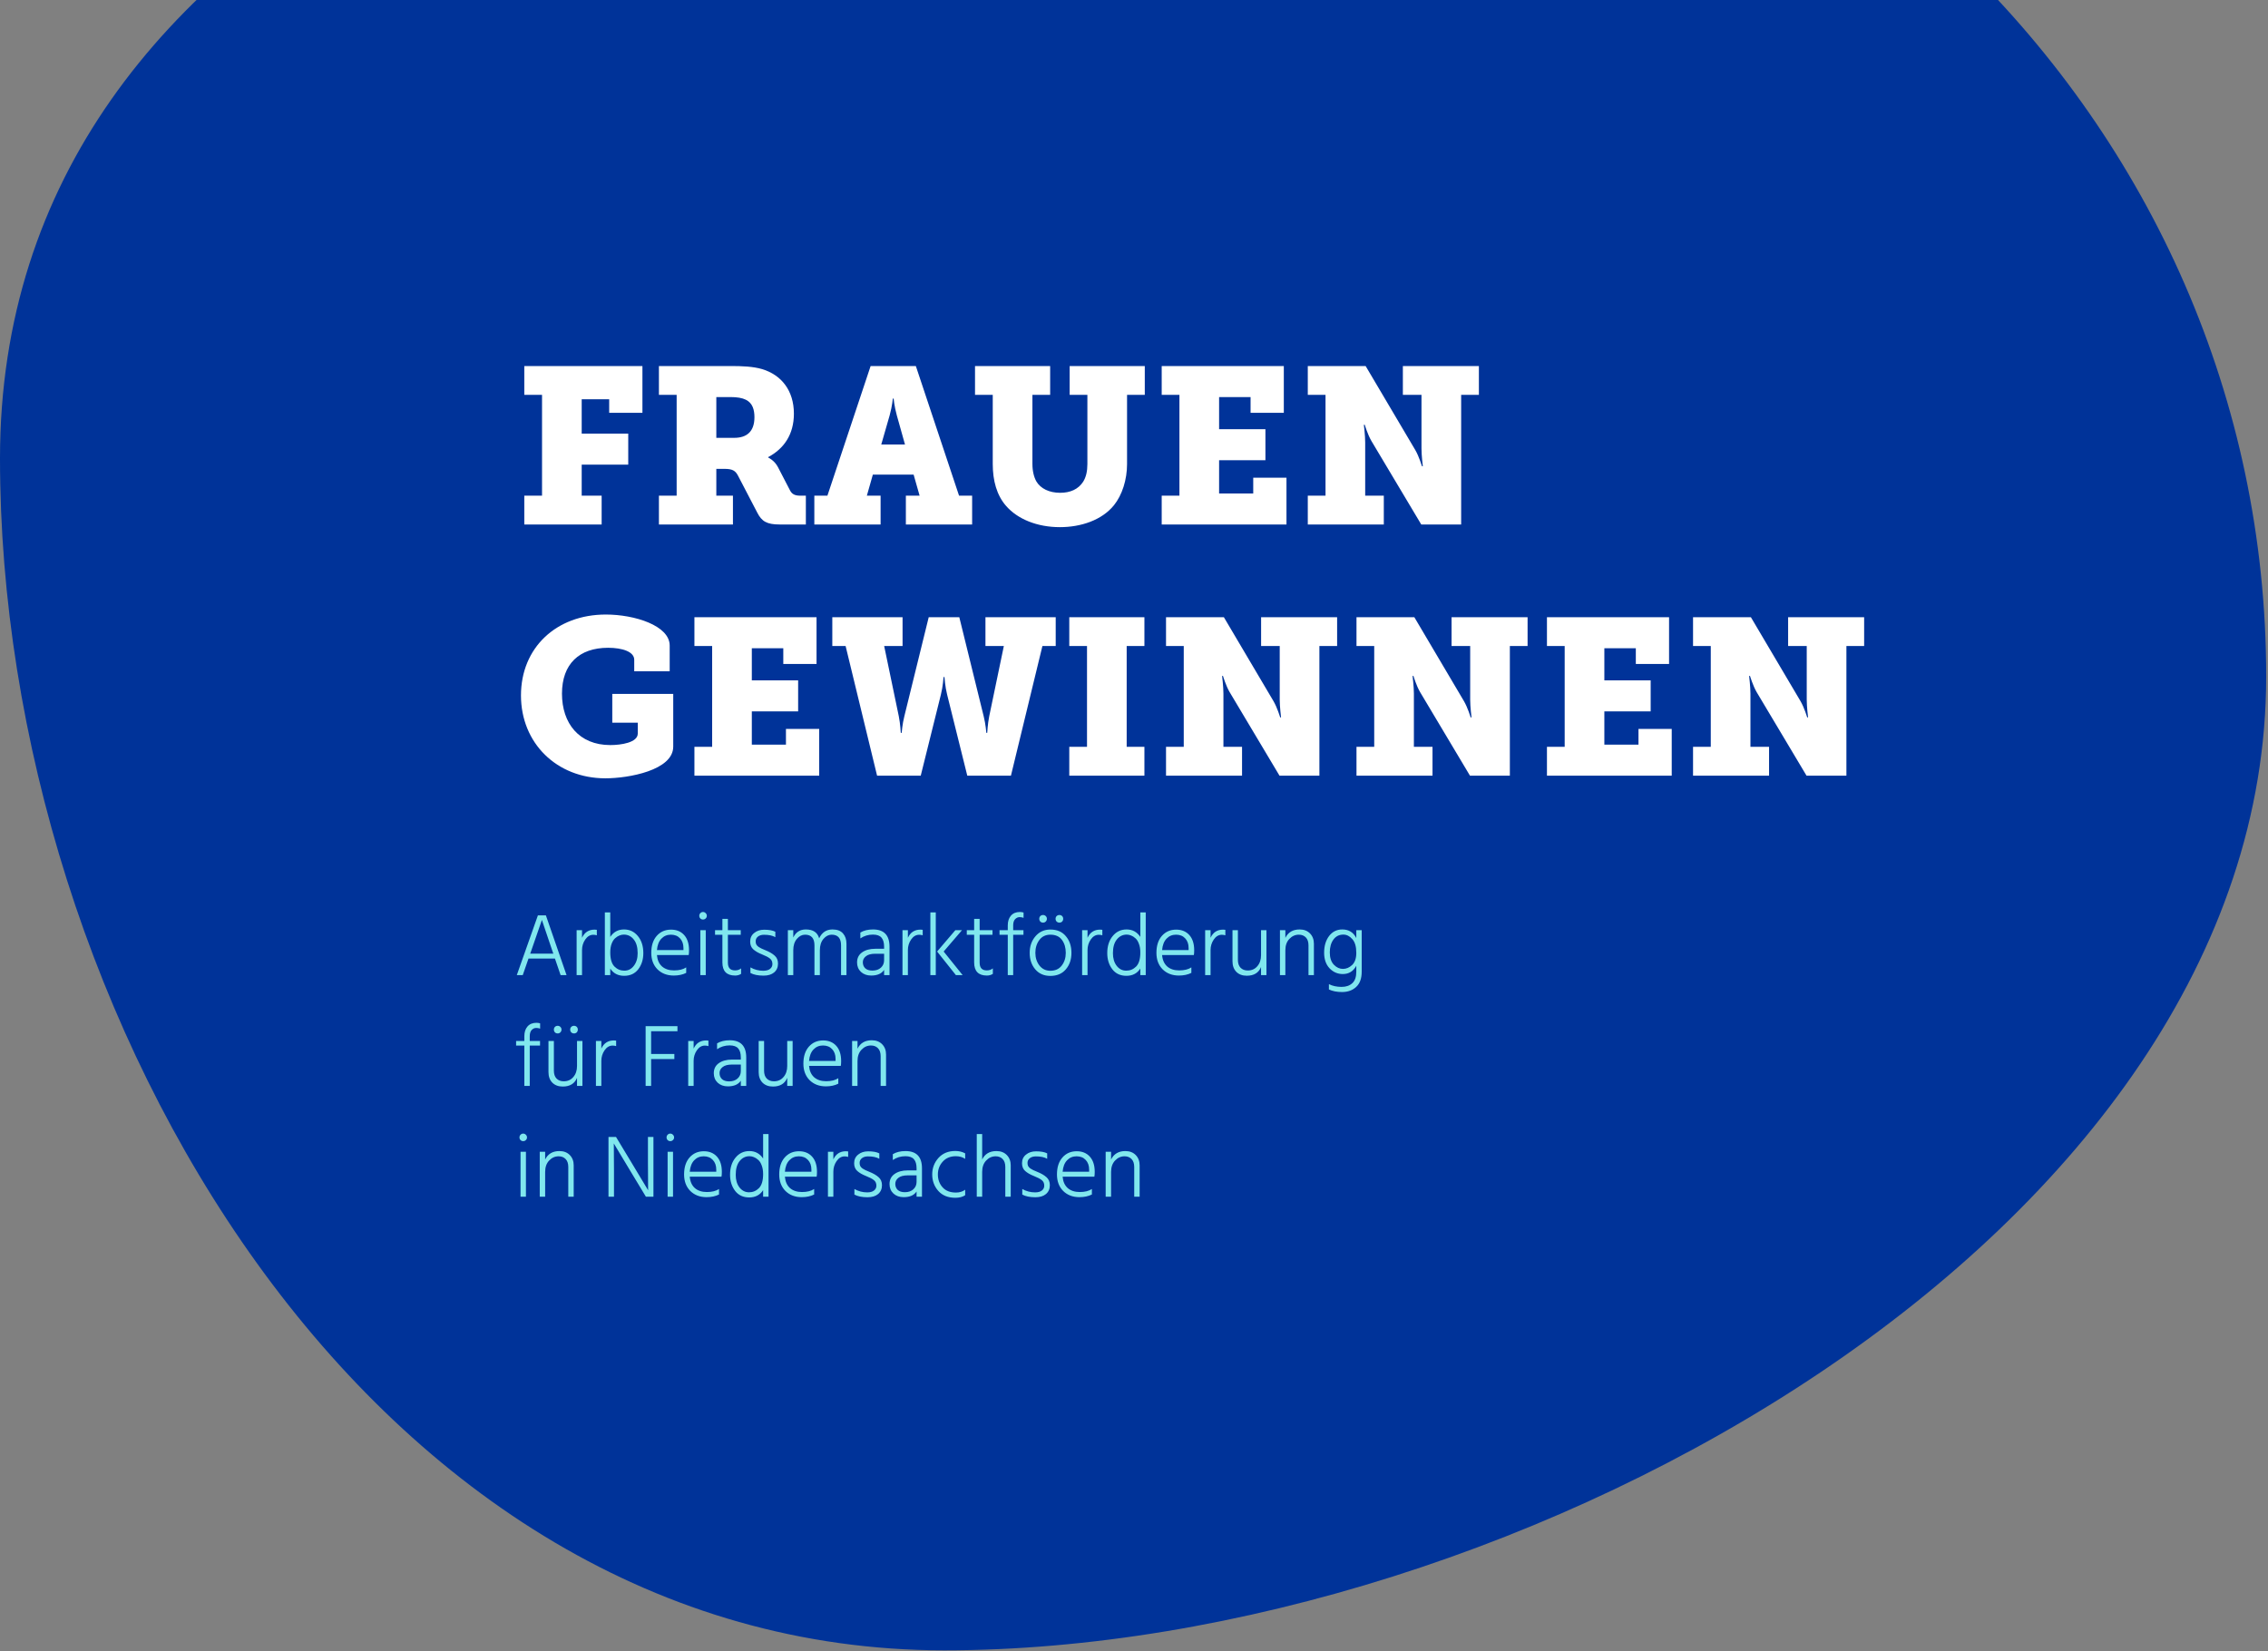 <svg width="614" height="447" viewBox="0 0 614 447" fill="none" xmlns="http://www.w3.org/2000/svg">
<rect x="0" y="0" width="614" height="447" fill="#808080" stroke="none"/>
<g clip-path="url(#clip0_254_3598)">
<path d="M332.345 -90C177.059 -90 0 -26.809 0 124.097C0 275.004 100.354 446.808 255.641 446.808C410.927 446.808 613.512 334.066 613.512 183.159C613.512 32.377 487.632 -90 332.345 -90Z" fill="#003399"/>
<path d="M141.94 142H162.88V134.2H157.48V125.8H170.08V117.4H157.48V108.1H164.92V111.76H173.92V99.1H141.94V106.9H146.74V134.2H141.94V142ZM178.385 142H198.425V134.2H193.925V126.94H196.085C198.305 126.94 199.085 127.42 199.805 128.8L205.025 138.82C206.225 141.16 207.605 142 211.085 142H218.165V134.2H216.665C215.285 134.2 214.445 133.84 213.905 132.82L210.605 126.46C209.645 124.6 207.965 123.88 207.965 123.88V123.76C212.225 121.48 214.925 117.64 214.925 112C214.925 105.7 211.505 101.5 206.345 99.94C203.885 99.22 201.005 99.1 197.765 99.1H178.385V106.9H183.185V134.2H178.385V142ZM193.925 118.54V107.5H197.765C199.565 107.5 200.945 107.74 201.905 108.22C203.765 109.12 204.245 110.98 204.245 112.96C204.245 116.86 202.145 118.54 198.785 118.54H193.925ZM220.459 142H238.399V134.2H234.679L236.299 128.5H247.339L248.959 134.2H245.239V142H263.179V134.2H259.639L247.939 99.1H235.699L223.999 134.2H220.459V142ZM238.579 120.34L240.859 112.42C241.579 109.78 241.699 107.92 241.699 107.92H241.939C241.939 107.92 242.059 109.78 242.779 112.42L244.999 120.34H238.579ZM268.76 125.62C268.76 130.12 269.84 134.08 272.36 136.96C275.48 140.56 280.82 142.72 286.94 142.72C292.58 142.72 298.28 140.86 301.58 136.78C303.8 134.02 305.12 129.88 305.12 125.62V106.9H309.92V99.1H289.58V106.9H294.38V125.62C294.38 127.6 294.02 129.16 293.24 130.42C291.92 132.46 289.76 133.42 287 133.42C284.06 133.42 281.72 132.28 280.58 130.36C279.92 129.22 279.5 127.54 279.5 125.62V106.9H284.3V99.1H263.96V106.9H268.76V125.62ZM314.499 142H348.279V129.34H339.279V133.6H330.039V124.6H342.579V116.2H330.039V107.5H338.559V111.76H347.559V99.1H314.499V106.9H319.299V134.2H314.499V142ZM354.049 142H374.629V134.2H369.589V119.8C369.589 117.88 369.229 115 369.229 115H369.469C369.469 115 370.249 117.64 371.269 119.38L384.769 142H395.569V106.9H400.369V99.1H379.789V106.9H384.829V121.42C384.829 123.34 385.189 126.22 385.189 126.22H384.949C384.949 126.22 384.169 123.58 383.149 121.84L369.709 99.1H354.049V106.9H358.849V134.2H354.049V142ZM141.04 188.28C141.04 201.18 150.7 210.72 163.9 210.72C170.14 210.72 182.26 208.56 182.26 202.14V187.86H165.76V195.66H172.66V198.6C172.66 201.06 168.1 201.72 165.22 201.72C156.76 201.72 152.14 195.84 152.14 187.8C152.14 179.76 156.82 175.38 164.62 175.38C168.52 175.38 171.7 176.46 171.7 178.62V181.74H181.3V174.78C181.3 169.38 171.82 166.38 164.02 166.38C150.58 166.38 141.04 175.38 141.04 188.28ZM187.995 210H221.775V197.34H212.775V201.6H203.535V192.6H216.075V184.2H203.535V175.5H212.055V179.76H221.055V167.1H187.995V174.9H192.795V202.2H187.995V210ZM225.325 174.9H228.925L237.445 210H249.265L254.725 188.04C255.265 185.94 255.445 183.3 255.445 183.3H255.685C255.685 183.3 255.865 185.94 256.405 188.04L261.865 210H273.685L282.205 174.9H285.805V167.1H266.785V174.9H271.765L267.805 193.92C267.385 196.02 267.265 198.42 267.265 198.42H267.025C267.025 198.42 266.845 196.02 266.305 193.92L259.705 167.1H251.425L244.825 193.92C244.285 196.02 244.105 198.42 244.105 198.42H243.865C243.865 198.42 243.745 196.02 243.325 193.92L239.365 174.9H244.345V167.1H225.325V174.9ZM289.479 210H309.819V202.2H305.019V174.9H309.819V167.1H289.479V174.9H294.279V202.2H289.479V210ZM315.67 210H336.25V202.2H331.21V187.8C331.21 185.88 330.85 183 330.85 183H331.09C331.09 183 331.87 185.64 332.89 187.38L346.39 210H357.19V174.9H361.99V167.1H341.41V174.9H346.45V189.42C346.45 191.34 346.81 194.22 346.81 194.22H346.57C346.57 194.22 345.79 191.58 344.77 189.84L331.33 167.1H315.67V174.9H320.47V202.2H315.67V210ZM367.233 210H387.813V202.2H382.773V187.8C382.773 185.88 382.413 183 382.413 183H382.653C382.653 183 383.433 185.64 384.453 187.38L397.953 210H408.753V174.9H413.553V167.1H392.973V174.9H398.013V189.42C398.013 191.34 398.373 194.22 398.373 194.22H398.133C398.133 194.22 397.353 191.58 396.333 189.84L382.893 167.1H367.233V174.9H372.033V202.2H367.233V210ZM418.795 210H452.575V197.34H443.575V201.6H434.335V192.6H446.875V184.2H434.335V175.5H442.855V179.76H451.855V167.1H418.795V174.9H423.595V202.2H418.795V210ZM458.346 210H478.926V202.2H473.886V187.8C473.886 185.88 473.526 183 473.526 183H473.766C473.766 183 474.546 185.64 475.566 187.38L489.066 210H499.866V174.9H504.666V167.1H484.086V174.9H489.126V189.42C489.126 191.34 489.486 194.22 489.486 194.22H489.246C489.246 194.22 488.466 191.58 487.446 189.84L474.006 167.1H458.346V174.9H463.146V202.2H458.346V210Z" fill="white"/>
<path d="M143.536 258.192H149.8L149.44 257.16L146.704 249.072C146.496 249.712 145.56 252.416 143.896 257.184L143.536 258.192ZM151.768 264L150.232 259.512H143.08L141.52 264H139.912L145.624 247.824H147.784L153.376 264H151.768ZM157.569 251.832V253.896C158.241 252.424 159.377 251.688 160.977 251.688C161.089 251.688 161.289 251.704 161.577 251.736V253.224C161.257 253.128 160.937 253.08 160.617 253.08C159.753 253.08 159.025 253.512 158.433 254.376C157.857 255.224 157.569 256.168 157.569 257.208V264H156.105V251.832H157.569ZM166.34 261.672C167.092 262.424 167.988 262.8 169.028 262.8C170.068 262.8 170.924 262.36 171.596 261.48C172.284 260.6 172.628 259.464 172.628 258.072C172.628 256.456 172.276 255.216 171.572 254.352C170.868 253.472 169.972 253.032 168.884 253.032C168.5 253.032 168.108 253.112 167.708 253.272C167.324 253.416 166.932 253.664 166.532 254.016C166.148 254.352 165.828 254.856 165.572 255.528C165.332 256.184 165.212 256.96 165.212 257.856C165.212 259.632 165.588 260.904 166.34 261.672ZM165.212 247.032V253.656C166.108 252.312 167.348 251.64 168.932 251.64C170.468 251.64 171.724 252.24 172.7 253.44C173.676 254.624 174.164 256.16 174.164 258.048C174.164 259.76 173.708 261.216 172.796 262.416C171.884 263.6 170.612 264.192 168.98 264.192C167.316 264.192 166.06 263.536 165.212 262.224V264H163.748V247.032H165.212ZM185.026 257.232V256.68C185.026 255.576 184.714 254.696 184.09 254.04C183.482 253.384 182.658 253.056 181.618 253.056C180.594 253.056 179.738 253.416 179.05 254.136C178.362 254.856 177.962 255.888 177.85 257.232H185.026ZM185.77 261.912V263.4C184.81 263.88 183.69 264.12 182.41 264.12C180.602 264.12 179.13 263.56 177.994 262.44C176.874 261.304 176.314 259.816 176.314 257.976C176.314 256.024 176.81 254.488 177.802 253.368C178.794 252.248 180.082 251.688 181.666 251.688C183.154 251.688 184.338 252.176 185.218 253.152C186.098 254.128 186.538 255.504 186.538 257.28C186.538 257.824 186.506 258.256 186.442 258.576H177.85C177.962 259.92 178.426 260.952 179.242 261.672C180.058 262.376 181.138 262.728 182.482 262.728C183.858 262.728 184.954 262.456 185.77 261.912ZM189.6 264V251.832H191.064V264H189.6ZM189.6 248.664C189.408 248.472 189.312 248.232 189.312 247.944C189.312 247.656 189.408 247.416 189.6 247.224C189.792 247.016 190.032 246.912 190.32 246.912C190.608 246.912 190.848 247.016 191.04 247.224C191.248 247.416 191.352 247.656 191.352 247.944C191.352 248.232 191.248 248.472 191.04 248.664C190.848 248.856 190.608 248.952 190.32 248.952C190.032 248.952 189.792 248.856 189.6 248.664ZM197.057 253.08V260.64C197.057 262.032 197.705 262.728 199.001 262.728C199.641 262.728 200.185 262.544 200.633 262.176V263.664C200.169 263.968 199.633 264.12 199.025 264.12C196.721 264.12 195.569 262.936 195.569 260.568V253.08H193.577V251.832H195.569V248.784H197.057V251.832H200.537V253.08H197.057ZM209.903 252.264V253.728C209.151 253.296 208.135 253.08 206.855 253.08C206.151 253.08 205.591 253.248 205.175 253.584C204.775 253.904 204.575 254.328 204.575 254.856C204.575 255.176 204.631 255.456 204.743 255.696C204.871 255.936 205.079 256.16 205.367 256.368C205.671 256.56 205.927 256.704 206.135 256.8C206.343 256.896 206.679 257.04 207.143 257.232C208.263 257.68 209.119 258.176 209.711 258.72C210.319 259.248 210.623 259.968 210.623 260.88C210.623 261.888 210.271 262.688 209.567 263.28C208.879 263.856 207.927 264.144 206.711 264.144C205.239 264.144 204.055 263.904 203.159 263.424V261.912C204.231 262.52 205.383 262.824 206.615 262.824C207.431 262.824 208.047 262.656 208.463 262.32C208.895 261.984 209.111 261.544 209.111 261C209.111 260.36 208.887 259.864 208.439 259.512C208.007 259.16 207.287 258.784 206.279 258.384C205.303 258 204.527 257.552 203.951 257.04C203.375 256.528 203.087 255.824 203.087 254.928C203.087 253.952 203.447 253.176 204.167 252.6C204.887 252.008 205.791 251.712 206.879 251.712C208.191 251.712 209.199 251.896 209.903 252.264ZM214.757 251.832V253.824C215.445 252.368 216.581 251.64 218.165 251.64C220.117 251.64 221.317 252.44 221.765 254.04C222.517 252.44 223.717 251.64 225.365 251.64C226.645 251.64 227.597 252 228.221 252.72C228.845 253.424 229.157 254.352 229.157 255.504V264H227.693V255.96C227.693 254.024 226.845 253.056 225.149 253.056C224.317 253.056 223.573 253.44 222.917 254.208C222.277 254.976 221.957 256 221.957 257.28V264H220.493V255.96C220.493 254.024 219.645 253.056 217.949 253.056C217.117 253.056 216.373 253.44 215.717 254.208C215.077 254.976 214.757 256 214.757 257.28V264H213.293V251.832H214.757ZM239.348 258.216H236.972C235.836 258.216 234.988 258.44 234.428 258.888C233.868 259.32 233.588 259.864 233.588 260.52C233.588 261.192 233.804 261.736 234.236 262.152C234.684 262.568 235.332 262.776 236.18 262.776C237.14 262.776 237.908 262.512 238.484 261.984C239.06 261.456 239.348 260.784 239.348 259.968V258.216ZM232.916 254.064V252.48C233.844 251.92 234.988 251.64 236.348 251.64C239.324 251.64 240.812 253.2 240.812 256.32V264H239.348V262.584C238.676 263.608 237.508 264.12 235.844 264.12C234.724 264.12 233.804 263.792 233.084 263.136C232.38 262.464 232.028 261.608 232.028 260.568C232.028 259.4 232.476 258.496 233.372 257.856C234.284 257.2 235.484 256.872 236.972 256.872H239.348V256.32C239.348 255.232 239.116 254.416 238.652 253.872C238.188 253.312 237.412 253.032 236.324 253.032C235.06 253.032 233.924 253.376 232.916 254.064ZM245.788 251.832V253.896C246.46 252.424 247.596 251.688 249.196 251.688C249.308 251.688 249.508 251.704 249.796 251.736V253.224C249.476 253.128 249.156 253.08 248.836 253.08C247.972 253.08 247.244 253.512 246.652 254.376C246.076 255.224 245.788 256.168 245.788 257.208V264H244.324V251.832H245.788ZM251.871 264V247.032H253.335V264H251.871ZM255.471 257.616L260.607 264H258.783L253.695 257.616L258.639 251.832H260.439L255.471 257.616ZM265.213 253.08V260.64C265.213 262.032 265.861 262.728 267.157 262.728C267.797 262.728 268.341 262.544 268.789 262.176V263.664C268.325 263.968 267.789 264.12 267.181 264.12C264.877 264.12 263.725 262.936 263.725 260.568V253.08H261.733V251.832H263.725V248.784H265.213V251.832H268.693V253.08H265.213ZM277.099 247.056V248.496C276.763 248.368 276.411 248.304 276.043 248.304C275.563 248.304 275.147 248.496 274.795 248.88C274.459 249.248 274.291 249.808 274.291 250.56V251.832H277.075V253.08H274.291V264H272.827V253.08H270.595V251.832H272.827V250.536C272.827 249.432 273.115 248.552 273.691 247.896C274.267 247.24 275.075 246.912 276.115 246.912C276.419 246.912 276.747 246.96 277.099 247.056ZM281.352 248.76C281.352 248.456 281.448 248.208 281.64 248.016C281.832 247.824 282.08 247.728 282.384 247.728C282.672 247.728 282.912 247.824 283.104 248.016C283.312 248.208 283.416 248.456 283.416 248.76C283.416 249.048 283.312 249.296 283.104 249.504C282.912 249.696 282.672 249.792 282.384 249.792C282.08 249.792 281.832 249.696 281.64 249.504C281.448 249.296 281.352 249.048 281.352 248.76ZM285.768 248.76C285.768 248.456 285.864 248.208 286.056 248.016C286.264 247.824 286.512 247.728 286.8 247.728C287.104 247.728 287.352 247.824 287.544 248.016C287.736 248.208 287.832 248.456 287.832 248.76C287.832 249.048 287.736 249.296 287.544 249.504C287.352 249.696 287.104 249.792 286.8 249.792C286.512 249.792 286.264 249.696 286.056 249.504C285.864 249.296 285.768 249.048 285.768 248.76ZM284.352 264.216C282.64 264.216 281.28 263.624 280.272 262.44C279.264 261.256 278.76 259.768 278.76 257.976C278.76 256.2 279.28 254.704 280.32 253.488C281.36 252.272 282.704 251.664 284.352 251.664C286.16 251.664 287.56 252.264 288.552 253.464C289.56 254.648 290.064 256.152 290.064 257.976C290.064 259.784 289.552 261.28 288.528 262.464C287.52 263.632 286.128 264.216 284.352 264.216ZM284.352 253.056C283.088 253.056 282.096 253.536 281.376 254.496C280.656 255.456 280.296 256.616 280.296 257.976C280.296 259.304 280.664 260.448 281.4 261.408C282.152 262.352 283.136 262.824 284.352 262.824C285.68 262.824 286.704 262.36 287.424 261.432C288.16 260.488 288.528 259.336 288.528 257.976C288.528 256.568 288.184 255.4 287.496 254.472C286.808 253.528 285.76 253.056 284.352 253.056ZM294.421 251.832V253.896C295.093 252.424 296.229 251.688 297.829 251.688C297.941 251.688 298.141 251.704 298.429 251.736V253.224C298.109 253.128 297.789 253.08 297.469 253.08C296.605 253.08 295.877 253.512 295.285 254.376C294.709 255.224 294.421 256.168 294.421 257.208V264H292.957V251.832H294.421ZM302.304 261.48C302.992 262.36 303.856 262.8 304.896 262.8C305.936 262.8 306.832 262.424 307.584 261.672C308.336 260.904 308.712 259.632 308.712 257.856C308.712 256.96 308.584 256.184 308.328 255.528C308.088 254.856 307.768 254.352 307.368 254.016C306.984 253.664 306.592 253.416 306.192 253.272C305.808 253.112 305.424 253.032 305.04 253.032C303.952 253.032 303.056 253.472 302.352 254.352C301.648 255.216 301.296 256.456 301.296 258.072C301.296 259.464 301.632 260.6 302.304 261.48ZM308.712 247.032H310.176V264H308.712V262.224C307.864 263.536 306.608 264.192 304.944 264.192C303.312 264.192 302.04 263.6 301.128 262.416C300.216 261.216 299.76 259.76 299.76 258.048C299.76 256.16 300.248 254.624 301.224 253.44C302.2 252.24 303.456 251.64 304.992 251.64C306.576 251.64 307.816 252.312 308.712 253.656V247.032ZM321.784 257.232V256.68C321.784 255.576 321.472 254.696 320.848 254.04C320.24 253.384 319.416 253.056 318.376 253.056C317.352 253.056 316.496 253.416 315.808 254.136C315.12 254.856 314.72 255.888 314.608 257.232H321.784ZM322.528 261.912V263.4C321.568 263.88 320.448 264.12 319.168 264.12C317.36 264.12 315.888 263.56 314.752 262.44C313.632 261.304 313.072 259.816 313.072 257.976C313.072 256.024 313.568 254.488 314.56 253.368C315.552 252.248 316.84 251.688 318.424 251.688C319.912 251.688 321.096 252.176 321.976 253.152C322.856 254.128 323.296 255.504 323.296 257.28C323.296 257.824 323.264 258.256 323.2 258.576H314.608C314.72 259.92 315.184 260.952 316 261.672C316.816 262.376 317.896 262.728 319.24 262.728C320.616 262.728 321.712 262.456 322.528 261.912ZM327.726 251.832V253.896C328.398 252.424 329.534 251.688 331.134 251.688C331.246 251.688 331.446 251.704 331.734 251.736V253.224C331.414 253.128 331.094 253.08 330.773 253.08C329.91 253.08 329.182 253.512 328.59 254.376C328.014 255.224 327.726 256.168 327.726 257.208V264H326.262V251.832H327.726ZM341.392 251.832H342.856V264H341.392V261.816C340.752 263.384 339.464 264.168 337.528 264.168C336.344 264.168 335.4 263.816 334.696 263.112C334.008 262.392 333.664 261.448 333.664 260.28V251.832H335.128V259.872C335.128 260.8 335.368 261.512 335.848 262.008C336.344 262.504 336.992 262.752 337.792 262.752C338.864 262.752 339.728 262.368 340.384 261.6C341.056 260.832 341.392 259.832 341.392 258.6V251.832ZM347.976 251.832V253.92C348.728 252.4 350.016 251.64 351.84 251.64C353.008 251.64 353.944 252 354.648 252.72C355.352 253.44 355.704 254.368 355.704 255.504V264H354.24V255.96C354.24 255.016 354 254.296 353.52 253.8C353.04 253.304 352.408 253.056 351.624 253.056C350.632 253.056 349.776 253.44 349.056 254.208C348.336 254.96 347.976 255.984 347.976 257.28V264H346.512V251.832H347.976ZM363.559 262.32C364.471 262.32 365.303 261.968 366.055 261.264C366.807 260.544 367.183 259.448 367.183 257.976C367.183 256.296 366.823 255.056 366.103 254.256C365.383 253.44 364.575 253.032 363.679 253.032C362.543 253.032 361.647 253.48 360.991 254.376C360.335 255.272 360.007 256.432 360.007 257.856C360.007 259.312 360.375 260.424 361.111 261.192C361.847 261.944 362.663 262.32 363.559 262.32ZM367.183 251.832H368.647V263.064C368.647 264.904 368.151 266.28 367.159 267.192C366.167 268.12 364.887 268.584 363.319 268.584C361.927 268.584 360.743 268.352 359.767 267.888V266.448C360.759 266.944 361.903 267.192 363.199 267.192C364.415 267.192 365.383 266.856 366.103 266.184C366.823 265.528 367.183 264.488 367.183 263.064V261.48C366.367 262.968 365.151 263.712 363.535 263.712C362.127 263.712 360.927 263.192 359.935 262.152C358.959 261.112 358.471 259.704 358.471 257.928C358.471 256.104 358.919 254.6 359.815 253.416C360.727 252.232 361.919 251.64 363.391 251.64C365.135 251.64 366.399 252.416 367.183 253.968V251.832ZM146.224 277.056V278.496C145.888 278.368 145.536 278.304 145.168 278.304C144.688 278.304 144.272 278.496 143.92 278.88C143.584 279.248 143.416 279.808 143.416 280.56V281.832H146.2V283.08H143.416V294H141.952V283.08H139.72V281.832H141.952V280.536C141.952 279.432 142.24 278.552 142.816 277.896C143.392 277.24 144.2 276.912 145.24 276.912C145.544 276.912 145.872 276.96 146.224 277.056ZM155.397 279.792C155.109 279.792 154.861 279.696 154.653 279.504C154.461 279.296 154.365 279.048 154.365 278.76C154.365 278.456 154.461 278.208 154.653 278.016C154.861 277.824 155.109 277.728 155.397 277.728C155.701 277.728 155.949 277.824 156.141 278.016C156.333 278.208 156.429 278.456 156.429 278.76C156.429 279.048 156.333 279.296 156.141 279.504C155.949 279.696 155.701 279.792 155.397 279.792ZM150.981 279.792C150.677 279.792 150.429 279.696 150.237 279.504C150.045 279.296 149.949 279.048 149.949 278.76C149.949 278.456 150.045 278.208 150.237 278.016C150.429 277.824 150.677 277.728 150.981 277.728C151.269 277.728 151.509 277.824 151.701 278.016C151.909 278.208 152.013 278.456 152.013 278.76C152.013 279.048 151.909 279.296 151.701 279.504C151.509 279.696 151.269 279.792 150.981 279.792ZM156.213 281.832H157.677V294H156.213V291.816C155.573 293.384 154.285 294.168 152.349 294.168C151.165 294.168 150.221 293.816 149.517 293.112C148.829 292.392 148.485 291.448 148.485 290.28V281.832H149.949V289.872C149.949 290.8 150.189 291.512 150.669 292.008C151.165 292.504 151.813 292.752 152.613 292.752C153.685 292.752 154.549 292.368 155.205 291.6C155.877 290.832 156.213 289.832 156.213 288.6V281.832ZM162.796 281.832V283.896C163.468 282.424 164.604 281.688 166.204 281.688C166.316 281.688 166.516 281.704 166.804 281.736V283.224C166.484 283.128 166.164 283.08 165.844 283.08C164.98 283.08 164.252 283.512 163.66 284.376C163.084 285.224 162.796 286.168 162.796 287.208V294H161.332V281.832H162.796ZM183.403 279.192H176.275V285.36H182.563V286.728H176.275V294H174.787V277.824H183.403V279.192ZM187.78 281.832V283.896C188.452 282.424 189.588 281.688 191.188 281.688C191.3 281.688 191.5 281.704 191.788 281.736V283.224C191.468 283.128 191.148 283.08 190.828 283.08C189.964 283.08 189.236 283.512 188.644 284.376C188.068 285.224 187.78 286.168 187.78 287.208V294H186.316V281.832H187.78ZM200.559 288.216H198.183C197.047 288.216 196.199 288.44 195.639 288.888C195.079 289.32 194.799 289.864 194.799 290.52C194.799 291.192 195.015 291.736 195.447 292.152C195.895 292.568 196.543 292.776 197.391 292.776C198.351 292.776 199.119 292.512 199.695 291.984C200.271 291.456 200.559 290.784 200.559 289.968V288.216ZM194.127 284.064V282.48C195.055 281.92 196.199 281.64 197.559 281.64C200.535 281.64 202.023 283.2 202.023 286.32V294H200.559V292.584C199.887 293.608 198.719 294.12 197.055 294.12C195.935 294.12 195.015 293.792 194.295 293.136C193.591 292.464 193.239 291.608 193.239 290.568C193.239 289.4 193.687 288.496 194.583 287.856C195.495 287.2 196.695 286.872 198.183 286.872H200.559V286.32C200.559 285.232 200.327 284.416 199.863 283.872C199.399 283.312 198.623 283.032 197.535 283.032C196.271 283.032 195.135 283.376 194.127 284.064ZM213.119 281.832H214.583V294H213.119V291.816C212.479 293.384 211.191 294.168 209.255 294.168C208.071 294.168 207.127 293.816 206.423 293.112C205.735 292.392 205.391 291.448 205.391 290.28V281.832H206.855V289.872C206.855 290.8 207.095 291.512 207.575 292.008C208.071 292.504 208.719 292.752 209.519 292.752C210.591 292.752 211.455 292.368 212.111 291.6C212.783 290.832 213.119 289.832 213.119 288.6V281.832ZM226.206 287.232V286.68C226.206 285.576 225.894 284.696 225.27 284.04C224.662 283.384 223.838 283.056 222.798 283.056C221.774 283.056 220.918 283.416 220.23 284.136C219.542 284.856 219.142 285.888 219.03 287.232H226.206ZM226.95 291.912V293.4C225.99 293.88 224.87 294.12 223.59 294.12C221.782 294.12 220.31 293.56 219.174 292.44C218.054 291.304 217.494 289.816 217.494 287.976C217.494 286.024 217.99 284.488 218.982 283.368C219.974 282.248 221.262 281.688 222.846 281.688C224.334 281.688 225.518 282.176 226.398 283.152C227.278 284.128 227.718 285.504 227.718 287.28C227.718 287.824 227.686 288.256 227.622 288.576H219.03C219.142 289.92 219.606 290.952 220.422 291.672C221.238 292.376 222.318 292.728 223.662 292.728C225.038 292.728 226.134 292.456 226.95 291.912ZM232.147 281.832V283.92C232.899 282.4 234.187 281.64 236.011 281.64C237.179 281.64 238.115 282 238.819 282.72C239.523 283.44 239.875 284.368 239.875 285.504V294H238.411V285.96C238.411 285.016 238.171 284.296 237.691 283.8C237.211 283.304 236.579 283.056 235.795 283.056C234.803 283.056 233.947 283.44 233.227 284.208C232.507 284.96 232.147 285.984 232.147 287.28V294H230.683V281.832H232.147ZM140.92 324V311.832H142.384V324H140.92ZM140.92 308.664C140.728 308.472 140.632 308.232 140.632 307.944C140.632 307.656 140.728 307.416 140.92 307.224C141.112 307.016 141.352 306.912 141.64 306.912C141.928 306.912 142.168 307.016 142.36 307.224C142.568 307.416 142.672 307.656 142.672 307.944C142.672 308.232 142.568 308.472 142.36 308.664C142.168 308.856 141.928 308.952 141.64 308.952C141.352 308.952 141.112 308.856 140.92 308.664ZM147.585 311.832V313.92C148.337 312.4 149.625 311.64 151.449 311.64C152.617 311.64 153.553 312 154.257 312.72C154.961 313.44 155.313 314.368 155.313 315.504V324H153.849V315.96C153.849 315.016 153.609 314.296 153.129 313.8C152.649 313.304 152.017 313.056 151.233 313.056C150.241 313.056 149.385 313.44 148.665 314.208C147.945 314.96 147.585 315.984 147.585 317.28V324H146.121V311.832H147.585ZM164.733 324V307.824H166.773L170.901 314.664L175.461 322.248C175.429 320.584 175.413 318.064 175.413 314.688V307.824H176.901V324H174.861L170.757 317.208L166.173 309.576C166.205 311.304 166.221 313.832 166.221 317.16V324H164.733ZM180.74 324V311.832H182.204V324H180.74ZM180.74 308.664C180.548 308.472 180.452 308.232 180.452 307.944C180.452 307.656 180.548 307.416 180.74 307.224C180.932 307.016 181.172 306.912 181.46 306.912C181.748 306.912 181.988 307.016 182.18 307.224C182.388 307.416 182.492 307.656 182.492 307.944C182.492 308.232 182.388 308.472 182.18 308.664C181.988 308.856 181.748 308.952 181.46 308.952C181.172 308.952 180.932 308.856 180.74 308.664ZM193.909 317.232V316.68C193.909 315.576 193.597 314.696 192.973 314.04C192.365 313.384 191.541 313.056 190.501 313.056C189.477 313.056 188.621 313.416 187.933 314.136C187.245 314.856 186.845 315.888 186.733 317.232H193.909ZM194.653 321.912V323.4C193.693 323.88 192.573 324.12 191.293 324.12C189.485 324.12 188.013 323.56 186.877 322.44C185.757 321.304 185.197 319.816 185.197 317.976C185.197 316.024 185.693 314.488 186.685 313.368C187.677 312.248 188.965 311.688 190.549 311.688C192.037 311.688 193.221 312.176 194.101 313.152C194.981 314.128 195.421 315.504 195.421 317.28C195.421 317.824 195.389 318.256 195.325 318.576H186.733C186.845 319.92 187.309 320.952 188.125 321.672C188.941 322.376 190.021 322.728 191.365 322.728C192.741 322.728 193.837 322.456 194.653 321.912ZM200.187 321.48C200.875 322.36 201.739 322.8 202.779 322.8C203.819 322.8 204.715 322.424 205.467 321.672C206.219 320.904 206.595 319.632 206.595 317.856C206.595 316.96 206.467 316.184 206.211 315.528C205.971 314.856 205.651 314.352 205.251 314.016C204.867 313.664 204.475 313.416 204.075 313.272C203.691 313.112 203.307 313.032 202.923 313.032C201.835 313.032 200.939 313.472 200.235 314.352C199.531 315.216 199.179 316.456 199.179 318.072C199.179 319.464 199.515 320.6 200.187 321.48ZM206.595 307.032H208.059V324H206.595V322.224C205.747 323.536 204.491 324.192 202.827 324.192C201.195 324.192 199.923 323.6 199.011 322.416C198.099 321.216 197.643 319.76 197.643 318.048C197.643 316.16 198.131 314.624 199.107 313.44C200.083 312.24 201.339 311.64 202.875 311.64C204.459 311.64 205.699 312.312 206.595 313.656V307.032ZM219.667 317.232V316.68C219.667 315.576 219.355 314.696 218.731 314.04C218.123 313.384 217.299 313.056 216.259 313.056C215.235 313.056 214.379 313.416 213.691 314.136C213.003 314.856 212.603 315.888 212.491 317.232H219.667ZM220.411 321.912V323.4C219.451 323.88 218.331 324.12 217.051 324.12C215.243 324.12 213.771 323.56 212.635 322.44C211.515 321.304 210.955 319.816 210.955 317.976C210.955 316.024 211.451 314.488 212.443 313.368C213.435 312.248 214.723 311.688 216.307 311.688C217.795 311.688 218.979 312.176 219.859 313.152C220.739 314.128 221.179 315.504 221.179 317.28C221.179 317.824 221.147 318.256 221.083 318.576H212.491C212.603 319.92 213.067 320.952 213.883 321.672C214.699 322.376 215.779 322.728 217.123 322.728C218.499 322.728 219.595 322.456 220.411 321.912ZM225.608 311.832V313.896C226.28 312.424 227.416 311.688 229.016 311.688C229.128 311.688 229.328 311.704 229.616 311.736V313.224C229.296 313.128 228.976 313.08 228.656 313.08C227.792 313.08 227.064 313.512 226.472 314.376C225.896 315.224 225.608 316.168 225.608 317.208V324H224.144V311.832H225.608ZM238.051 312.264V313.728C237.299 313.296 236.283 313.08 235.003 313.08C234.299 313.08 233.739 313.248 233.323 313.584C232.923 313.904 232.723 314.328 232.723 314.856C232.723 315.176 232.779 315.456 232.891 315.696C233.019 315.936 233.227 316.16 233.515 316.368C233.819 316.56 234.075 316.704 234.283 316.8C234.491 316.896 234.827 317.04 235.291 317.232C236.411 317.68 237.267 318.176 237.859 318.72C238.467 319.248 238.771 319.968 238.771 320.88C238.771 321.888 238.419 322.688 237.715 323.28C237.027 323.856 236.075 324.144 234.859 324.144C233.387 324.144 232.203 323.904 231.307 323.424V321.912C232.379 322.52 233.531 322.824 234.763 322.824C235.579 322.824 236.195 322.656 236.611 322.32C237.043 321.984 237.259 321.544 237.259 321C237.259 320.36 237.035 319.864 236.587 319.512C236.155 319.16 235.435 318.784 234.427 318.384C233.451 318 232.675 317.552 232.099 317.04C231.523 316.528 231.235 315.824 231.235 314.928C231.235 313.952 231.595 313.176 232.315 312.6C233.035 312.008 233.939 311.712 235.027 311.712C236.339 311.712 237.347 311.896 238.051 312.264ZM248.137 318.216H245.761C244.625 318.216 243.777 318.44 243.217 318.888C242.657 319.32 242.377 319.864 242.377 320.52C242.377 321.192 242.593 321.736 243.025 322.152C243.473 322.568 244.121 322.776 244.969 322.776C245.929 322.776 246.697 322.512 247.273 321.984C247.849 321.456 248.137 320.784 248.137 319.968V318.216ZM241.705 314.064V312.48C242.633 311.92 243.777 311.64 245.137 311.64C248.113 311.64 249.601 313.2 249.601 316.32V324H248.137V322.584C247.465 323.608 246.297 324.12 244.633 324.12C243.513 324.12 242.593 323.792 241.873 323.136C241.169 322.464 240.817 321.608 240.817 320.568C240.817 319.4 241.265 318.496 242.161 317.856C243.073 317.2 244.273 316.872 245.761 316.872H248.137V316.32C248.137 315.232 247.905 314.416 247.441 313.872C246.977 313.312 246.201 313.032 245.113 313.032C243.849 313.032 242.713 313.376 241.705 314.064ZM253.905 317.976C253.905 319.352 254.329 320.512 255.177 321.456C256.025 322.4 257.233 322.872 258.801 322.872C259.777 322.872 260.609 322.616 261.297 322.104V323.592C260.609 324.056 259.721 324.288 258.633 324.288C256.665 324.288 255.129 323.672 254.025 322.44C252.921 321.192 252.369 319.696 252.369 317.952C252.369 316.256 252.929 314.776 254.049 313.512C255.185 312.248 256.713 311.616 258.633 311.616C259.625 311.616 260.513 311.832 261.297 312.264V313.752C260.577 313.272 259.737 313.032 258.777 313.032C257.289 313.032 256.105 313.52 255.225 314.496C254.345 315.456 253.905 316.616 253.905 317.976ZM265.897 307.032V313.92C266.633 312.4 267.921 311.64 269.761 311.64C270.929 311.64 271.865 312 272.569 312.72C273.273 313.44 273.625 314.368 273.625 315.504V324H272.161V315.96C272.161 315.016 271.921 314.296 271.441 313.8C270.961 313.304 270.329 313.056 269.545 313.056C268.553 313.056 267.697 313.44 266.977 314.208C266.257 314.96 265.897 315.984 265.897 317.28V324H264.433V307.032H265.897ZM283.497 312.264V313.728C282.745 313.296 281.729 313.08 280.449 313.08C279.745 313.08 279.185 313.248 278.769 313.584C278.369 313.904 278.169 314.328 278.169 314.856C278.169 315.176 278.225 315.456 278.337 315.696C278.465 315.936 278.673 316.16 278.961 316.368C279.265 316.56 279.521 316.704 279.729 316.8C279.937 316.896 280.273 317.04 280.737 317.232C281.857 317.68 282.713 318.176 283.305 318.72C283.913 319.248 284.217 319.968 284.217 320.88C284.217 321.888 283.865 322.688 283.161 323.28C282.473 323.856 281.521 324.144 280.305 324.144C278.833 324.144 277.649 323.904 276.753 323.424V321.912C277.825 322.52 278.977 322.824 280.209 322.824C281.025 322.824 281.641 322.656 282.057 322.32C282.489 321.984 282.705 321.544 282.705 321C282.705 320.36 282.481 319.864 282.033 319.512C281.601 319.16 280.881 318.784 279.873 318.384C278.897 318 278.121 317.552 277.545 317.04C276.969 316.528 276.681 315.824 276.681 314.928C276.681 313.952 277.041 313.176 277.761 312.6C278.481 312.008 279.385 311.712 280.473 311.712C281.785 311.712 282.793 311.896 283.497 312.264ZM294.855 317.232V316.68C294.855 315.576 294.543 314.696 293.919 314.04C293.311 313.384 292.487 313.056 291.447 313.056C290.423 313.056 289.567 313.416 288.879 314.136C288.191 314.856 287.791 315.888 287.679 317.232H294.855ZM295.599 321.912V323.4C294.639 323.88 293.519 324.12 292.239 324.12C290.431 324.12 288.959 323.56 287.823 322.44C286.703 321.304 286.143 319.816 286.143 317.976C286.143 316.024 286.639 314.488 287.631 313.368C288.623 312.248 289.911 311.688 291.495 311.688C292.983 311.688 294.167 312.176 295.047 313.152C295.927 314.128 296.367 315.504 296.367 317.28C296.367 317.824 296.335 318.256 296.271 318.576H287.679C287.791 319.92 288.255 320.952 289.071 321.672C289.887 322.376 290.967 322.728 292.311 322.728C293.687 322.728 294.783 322.456 295.599 321.912ZM300.796 311.832V313.92C301.548 312.4 302.836 311.64 304.66 311.64C305.828 311.64 306.764 312 307.468 312.72C308.172 313.44 308.524 314.368 308.524 315.504V324H307.06V315.96C307.06 315.016 306.82 314.296 306.34 313.8C305.86 313.304 305.228 313.056 304.444 313.056C303.452 313.056 302.596 313.44 301.876 314.208C301.156 314.96 300.796 315.984 300.796 317.28V324H299.332V311.832H300.796Z" fill="#80E7EE"/>
</g>
<defs>
<clipPath id="clip0_254_3598">
<rect width="614" height="447" fill="white"/>
</clipPath>
</defs>
</svg>
